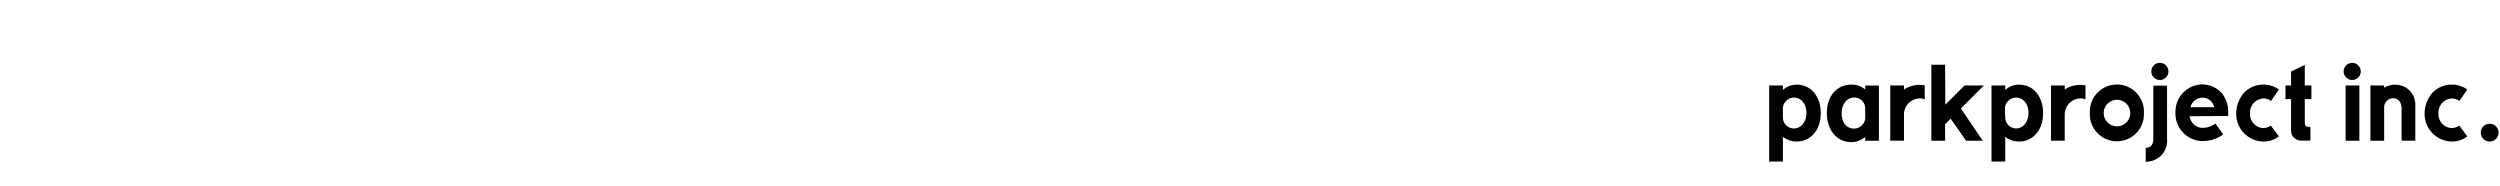 <svg xmlns="http://www.w3.org/2000/svg" viewBox="0 0 377 28"><defs><style>.cls-1{fill:none;}</style></defs><title>top_ln3_blk</title><g id="レイヤー_2" data-name="レイヤー 2"><g id="レイヤー_1-2" data-name="レイヤー 1"><path d="M268.86,12.89v.68a3,3,0,0,1,2.12-.8c2.11,0,3.59,1.78,3.59,4.3s-1.51,4.27-3.62,4.27a3.3,3.3,0,0,1-2.09-.71v3.73h-2.07V12.89Zm0,4.91a1.67,1.67,0,0,0,1.65,1.57c1.11,0,1.9-1,1.9-2.33s-.77-2.32-1.85-2.32a1.7,1.7,0,0,0-1.71,1.64Z"/><path d="M283.34,21.22h-2.07v-.56a3.2,3.2,0,0,1-2.12.77c-2.14,0-3.66-1.81-3.66-4.39s1.53-4.28,3.69-4.28a3.16,3.16,0,0,1,2.09.73v-.59h2.07Zm-2.07-4.84a1.63,1.63,0,0,0-1.67-1.67c-1.1,0-1.88,1-1.88,2.38s.75,2.3,1.85,2.3a1.7,1.7,0,0,0,1.71-1.64Z"/><path d="M287.12,12.89v.61a4.27,4.27,0,0,1,2.38-.7,4.4,4.4,0,0,1,.75.07V15a1.61,1.61,0,0,0-.66-.16,2.42,2.42,0,0,0-2.47,2.45v3.92h-2.07V12.89Z"/><path d="M293.36,15.78l2.89-2.89h2.91l-3.46,3.48L299,21.22h-2.52l-2.32-3.33-.84.84v2.49h-2.07V9.76h2.07Z"/><path d="M302.39,12.89v.68a3,3,0,0,1,2.12-.8c2.11,0,3.59,1.78,3.59,4.3s-1.51,4.27-3.62,4.27a3.3,3.3,0,0,1-2.09-.71v3.73h-2.07V12.89Zm0,4.91A1.67,1.67,0,0,0,304,19.37c1.11,0,1.9-1,1.9-2.33s-.77-2.32-1.85-2.32a1.7,1.7,0,0,0-1.71,1.64Z"/><path d="M311.36,12.89v.61a4.27,4.27,0,0,1,2.38-.7,4.4,4.4,0,0,1,.75.07V15a1.61,1.61,0,0,0-.66-.16,2.42,2.42,0,0,0-2.47,2.45v3.92h-2.07V12.89Z"/><path d="M323.3,17.05a4.08,4.08,0,1,1-8.15-.05,4.08,4.08,0,1,1,8.15.05Zm-6.06,0a2,2,0,1,0,4,0,2,2,0,1,0-4,0Z"/><path d="M326.79,20.87a3.23,3.23,0,0,1-.94,2.63,3.33,3.33,0,0,1-2.28.89V22.29c.77,0,1.15-.47,1.15-1.37v-8h2.07Zm.21-10.1a1.29,1.29,0,1,1-1.27-1.29A1.29,1.29,0,0,1,327,10.77Z"/><path d="M330.2,17.53a2,2,0,0,0,.5,1.08,1.81,1.81,0,0,0,1.5.66,3.09,3.09,0,0,0,1.88-.64l1.18,1.64a5.23,5.23,0,0,1-3.2,1,4.14,4.14,0,0,1-4-4.27,4.12,4.12,0,0,1,4-4.27,4,4,0,0,1,3.08,1.43,4.57,4.57,0,0,1,.87,2.33v1Zm3.69-1.36a1.77,1.77,0,0,0-.56-1,1.85,1.85,0,0,0-3,1Z"/><path d="M342.46,15.23a1.73,1.73,0,0,0-1.15-.38,2.12,2.12,0,0,0-2,2.23,2.09,2.09,0,0,0,2,2.23,2,2,0,0,0,1.13-.37l1.22,1.62a3.69,3.69,0,0,1-2.37.78,4.16,4.16,0,0,1-4.07-4.23,4.84,4.84,0,0,1,1.22-3.17,4.07,4.07,0,0,1,5.22-.44Z"/><path d="M347.56,12.89h1v2.05h-1v3.41c0,.57.14.78.54.78h.31v2.07h-1.25a1.55,1.55,0,0,1-1.27-.49c-.33-.35-.4-.61-.4-1.36V14.95h-.84V12.89h.84V10.79l2.07-1Z"/><path d="M356,10.77a1.29,1.29,0,1,1-1.27-1.29A1.29,1.29,0,0,1,356,10.77Zm-.21,10.45h-2.07V12.89h2.07Z"/><path d="M359.52,13.24a3.25,3.25,0,0,1,1.71-.47,3,3,0,0,1,3,3.08v5.36h-2.07V16.38c0-1-.52-1.57-1.32-1.57a1.39,1.39,0,0,0-1.31,1.31v5.1h-2.07V12.89h2.07Z"/><path d="M370.87,15.23a1.73,1.73,0,0,0-1.15-.38,2.12,2.12,0,0,0-2,2.23,2.09,2.09,0,0,0,2,2.23,2,2,0,0,0,1.13-.37l1.22,1.62a3.69,3.69,0,0,1-2.37.78,4.16,4.16,0,0,1-4.07-4.23,4.84,4.84,0,0,1,1.22-3.17,4.07,4.07,0,0,1,5.22-.44Z"/><path d="M376.78,20a1.33,1.33,0,0,1-1.34,1.34A1.34,1.34,0,1,1,376.78,20"/><rect class="cls-1" width="377" height="28"/></g></g></svg>